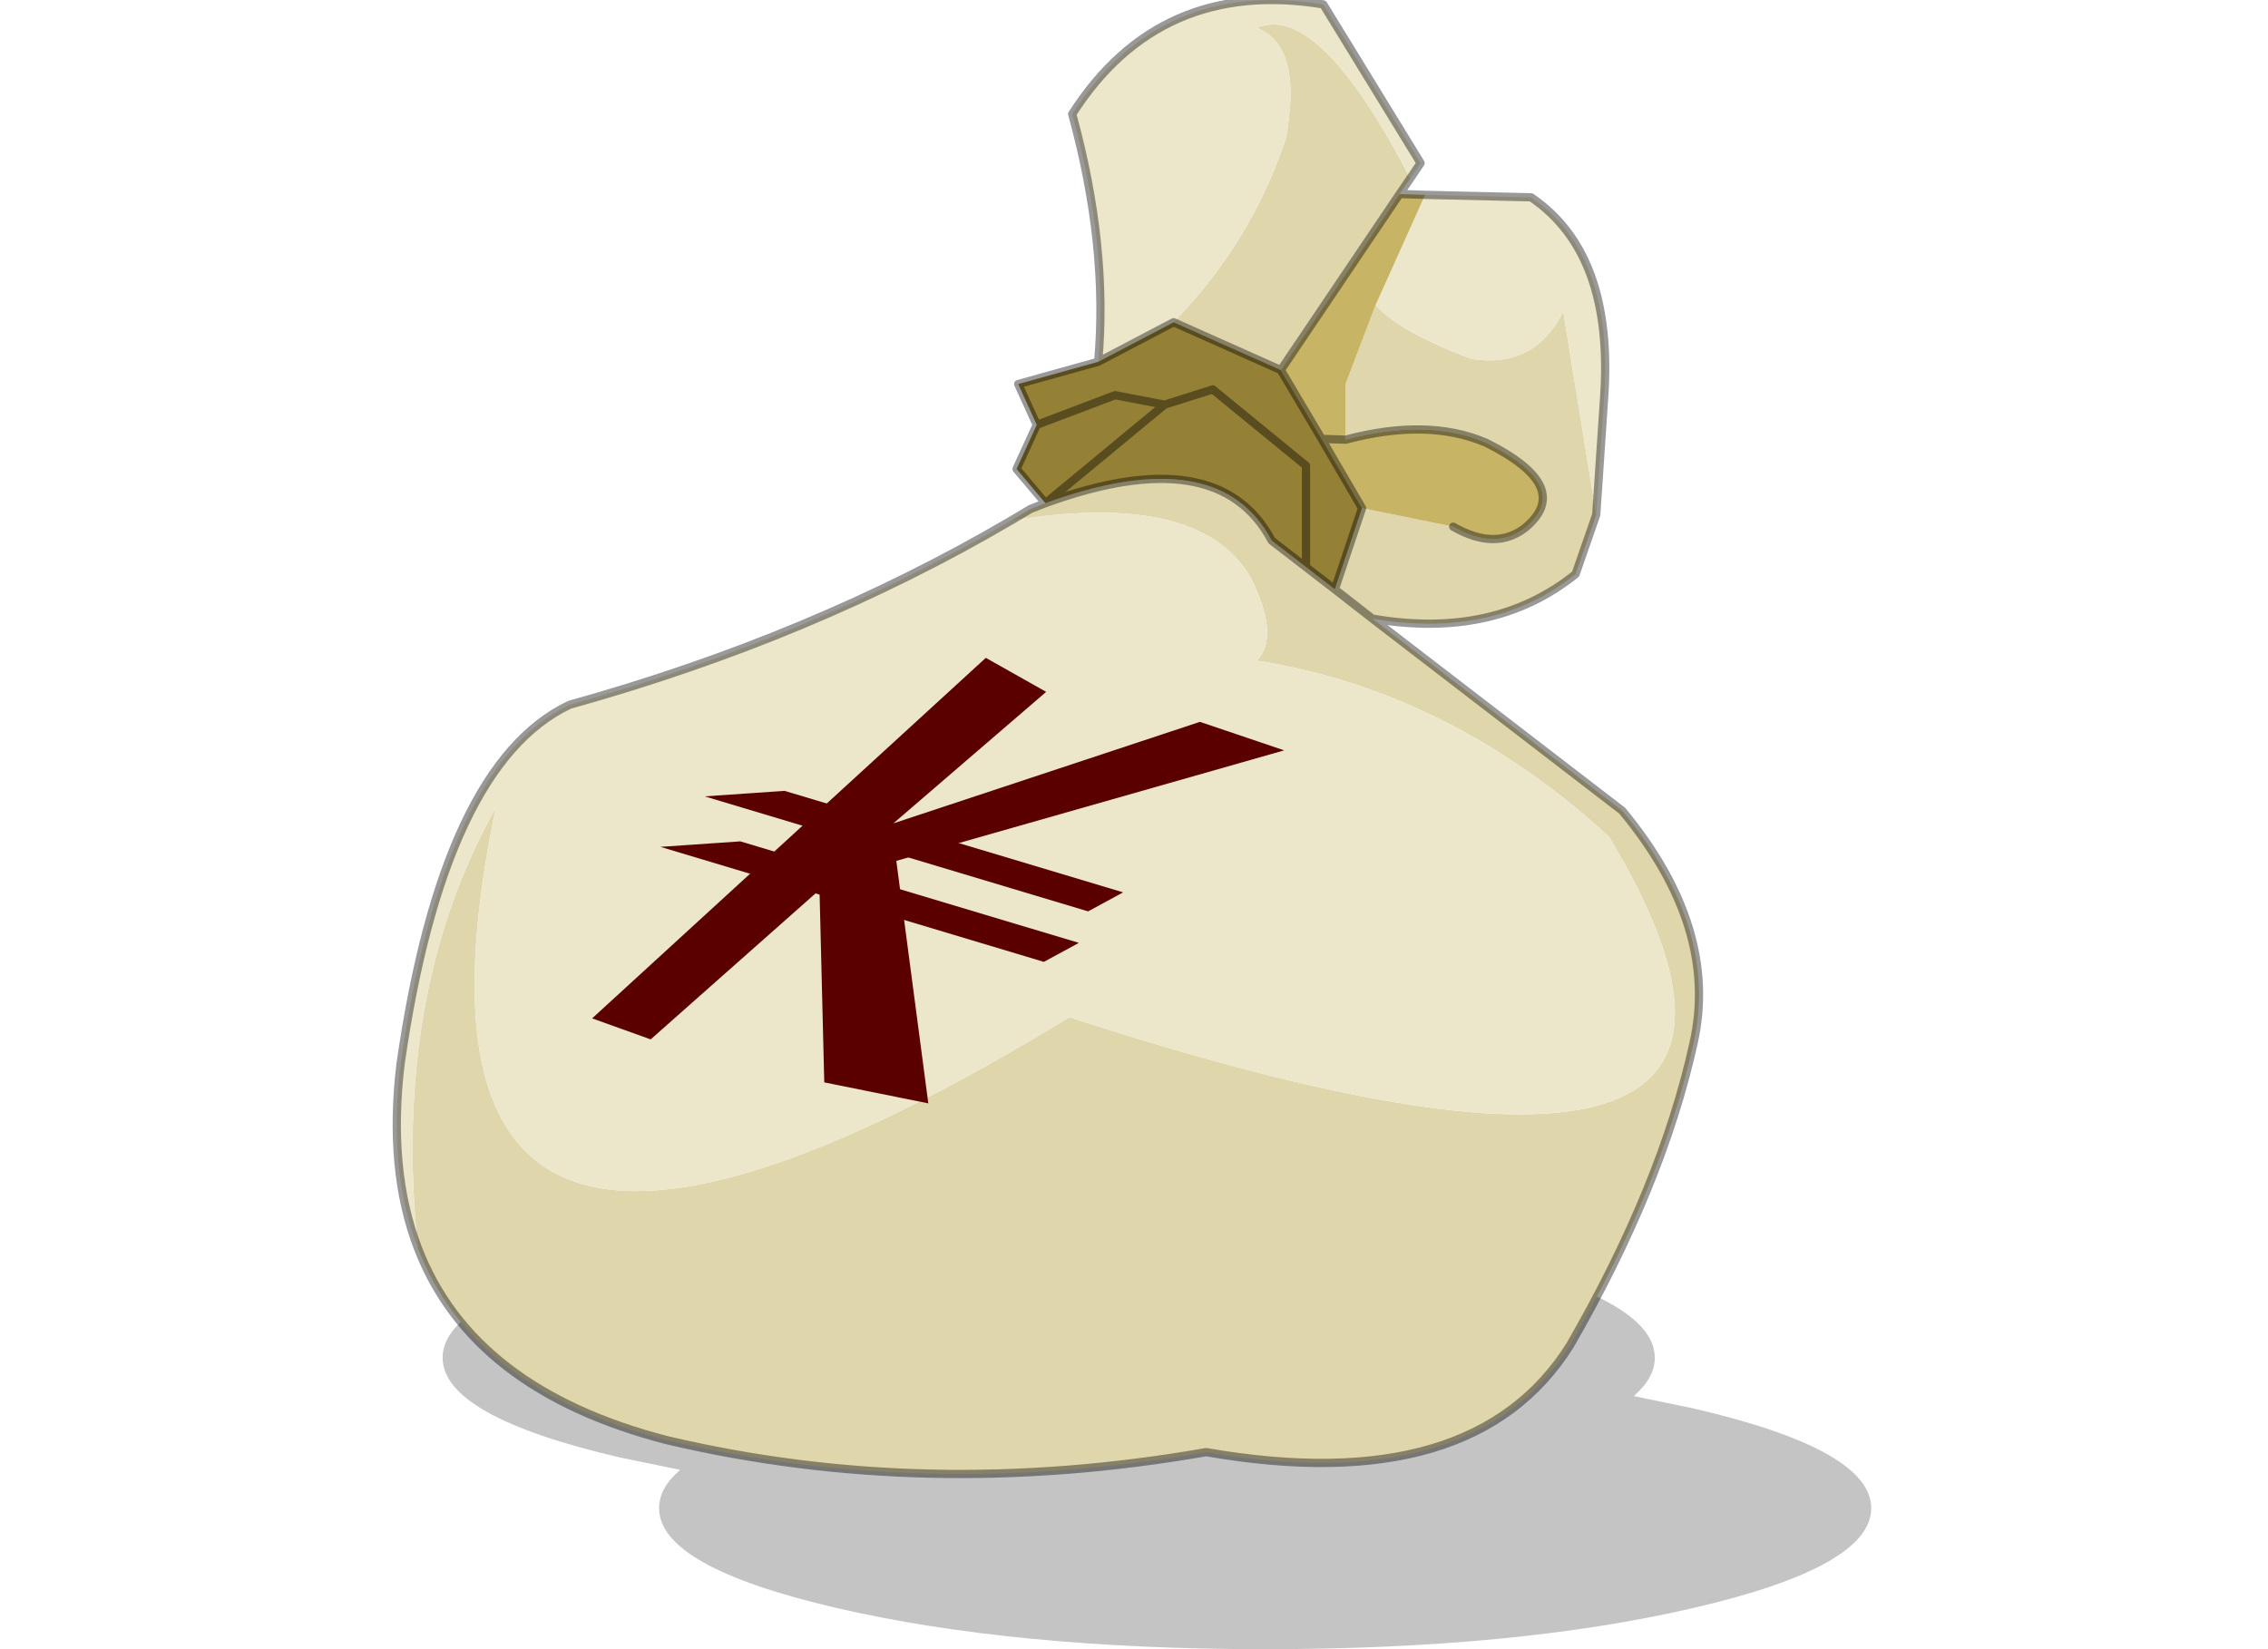 <svg xmlns:xlink="http://www.w3.org/1999/xlink" height="400.0px" width="550.0px" xmlns="http://www.w3.org/2000/svg" viewBox="136.338 66.017 178.812 200.033">
  <g transform="matrix(1.0, 0.0, 0.0, 1.0, 0.0, 0.0)">
    <use height="200.55" transform="matrix(1.0, 0.0, 0.0, 1.0, 135.85, 65.5)" width="179.3" xlink:href="#shape0"></use>
    <use height="44.55" transform="matrix(1.213, 0.0, 0.03, 1.213, 158.949, 145.81)" width="69.85" xlink:href="#sprite0"></use>
  </g>
  <defs>
    <g id="shape0" transform="matrix(1.0, 0.0, 0.0, 1.0, -135.85, -65.5)">
      <path d="M141.9 230.7 Q141.9 223.6 163.4 218.6 184.95 213.6 215.4 213.6 245.85 213.6 267.35 218.6 288.9 223.6 288.9 230.7 288.9 233.15 286.35 235.35 L293.6 236.85 Q315.15 241.85 315.15 248.95 315.15 256.05 293.6 261.05 272.1 266.05 241.65 266.05 211.2 266.05 189.65 261.05 168.15 256.05 168.15 248.95 168.15 246.5 170.7 244.3 L163.4 242.8 Q141.9 237.8 141.9 230.7" fill="#000000" fill-opacity="0.231" fill-rule="evenodd" stroke="none"></path>
      <path d="M281.8 128.45 L279.3 135.65 Q269.4 143.6 254.65 141.05 L284.95 164.35 Q296.75 178.6 293.6 192.55 289.8 209.8 278.65 229.15 267.0 247.8 234.5 242.15 200.45 248.1 169.1 240.7 145.5 234.6 138.9 217.4 135.7 186.5 148.35 164.0 132.15 241.8 217.9 189.4 315.55 221.1 283.35 167.5 264.05 149.85 240.65 146.15 243.5 143.15 239.8 135.9 233.55 125.5 210.85 129.15 L213.2 127.75 215.0 127.05 Q236.0 119.4 242.45 131.6 L246.6 134.8 250.1 137.5 253.4 127.65 264.45 129.9 Q269.5 132.8 273.1 130.1 279.25 125.1 268.4 119.7 261.35 116.7 251.4 119.35 L251.4 112.6 255.05 103.0 Q257.8 106.2 266.65 109.55 274.35 110.75 277.8 103.8 L281.8 128.45 M259.25 87.65 L257.95 89.55 243.55 110.9 230.55 105.1 Q240.0 95.35 244.15 82.85 246.25 71.6 240.65 69.4 248.1 66.2 259.25 87.65 M250.1 137.5 L254.65 141.05 250.1 137.5" fill="#e0d6ab" fill-rule="evenodd" stroke="none"></path>
      <path d="M261.05 89.65 L273.9 89.95 Q284.0 96.8 282.75 114.35 L281.8 128.45 277.8 103.8 Q274.35 110.75 266.65 109.55 257.8 106.2 255.05 103.0 L261.05 89.65 M138.9 217.4 Q135.25 207.9 136.8 195.05 142.0 158.75 157.3 151.5 186.75 143.3 210.85 129.15 233.55 125.5 239.8 135.9 243.5 143.15 240.65 146.15 264.05 149.85 283.35 167.5 315.55 221.1 217.9 189.4 132.15 241.8 148.35 164.0 135.7 186.5 138.9 217.4 M221.4 109.9 Q222.65 95.9 218.25 79.85 228.85 63.3 248.7 66.55 L260.5 85.8 259.25 87.65 Q248.1 66.2 240.65 69.4 246.25 71.6 244.15 82.85 240.0 95.35 230.55 105.1 L221.4 109.9" fill="#ece6ca" fill-rule="evenodd" stroke="none"></path>
      <path d="M257.95 89.55 L261.05 89.65 255.05 103.0 251.4 112.6 251.4 119.35 Q261.35 116.7 268.4 119.7 279.25 125.1 273.1 130.1 269.5 132.8 264.45 129.9 L253.4 127.65 248.5 119.25 243.55 110.9 257.95 89.55 M251.4 119.35 L248.5 119.25 251.4 119.35" fill="#c7b465" fill-rule="evenodd" stroke="none"></path>
      <path d="M215.0 127.05 L211.5 122.9 213.95 117.55 211.7 112.6 221.4 109.9 230.55 105.1 243.55 110.9 248.5 119.25 253.4 127.65 250.1 137.5 246.6 134.8 242.45 131.6 Q236.0 119.4 215.0 127.05 L229.45 115.1 215.0 127.05 M246.6 134.8 L246.6 122.5 235.3 113.25 229.45 115.1 223.45 113.95 213.95 117.55 223.45 113.95 229.45 115.1 235.3 113.25 246.6 122.5 246.6 134.8" fill="#948136" fill-rule="evenodd" stroke="none"></path>
      <path d="M261.05 89.65 L273.9 89.95 Q284.0 96.8 282.75 114.35 L281.8 128.45 279.3 135.65 Q269.4 143.6 254.65 141.05 L284.95 164.35 Q296.75 178.6 293.6 192.55 289.8 209.8 278.65 229.15 267.0 247.8 234.5 242.15 200.45 248.1 169.1 240.7 145.5 234.6 138.9 217.4 135.25 207.9 136.8 195.05 142.0 158.75 157.3 151.5 186.75 143.3 210.85 129.15 L213.2 127.75 215.0 127.05 211.5 122.9 213.95 117.55 211.7 112.6 221.4 109.9 Q222.65 95.9 218.25 79.85 228.85 63.3 248.7 66.55 L260.5 85.8 259.25 87.65 257.95 89.55 261.05 89.65 M213.95 117.55 L223.45 113.95 229.45 115.1 235.3 113.25 246.6 122.5 246.6 134.8 250.1 137.5 253.4 127.65 248.5 119.25 243.55 110.9 230.55 105.1 221.4 109.9 M215.0 127.05 Q236.0 119.4 242.45 131.6 L246.6 134.8 M229.45 115.1 L215.0 127.05 M248.5 119.25 L251.4 119.35 Q261.35 116.7 268.4 119.7 279.25 125.1 273.1 130.1 269.5 132.8 264.45 129.9 M254.65 141.05 L250.1 137.5 M257.95 89.55 L243.55 110.9" fill="none" stroke="#000000" stroke-linecap="round" stroke-linejoin="round" stroke-opacity="0.4" stroke-width="1.0"></path>
    </g>
    <g id="sprite0" transform="matrix(1.0, 0.0, 0.0, 1.0, 34.9, 22.25)">
      <use height="44.55" transform="matrix(1.0, 0.0, 0.0, 1.0, -34.9, -22.25)" width="69.85" xlink:href="#shape1"></use>
    </g>
    <g id="shape1" transform="matrix(1.0, 0.0, 0.0, 1.0, 34.9, 22.25)">
      <path d="M14.95 3.1 L-23.1 -8.4 -15.1 -8.95 18.5 1.2 14.95 3.1" fill="#5a0000" fill-rule="evenodd" stroke="none"></path>
      <path d="M5.35 -22.25 L11.3 -18.85 -4.3 -5.7 26.6 -15.85 34.95 -13.0 -4.1 -1.95 -1.5 22.3 -11.85 20.2 -11.85 0.95 -29.1 15.9 -34.9 13.8 5.35 -22.25" fill="#5a0000" fill-rule="evenodd" stroke="none"></path>
      <path d="M10.4 8.15 L-27.65 -3.35 -19.65 -3.9 13.95 6.25 10.4 8.15" fill="#5a0000" fill-rule="evenodd" stroke="none"></path>
    </g>
  </defs>
</svg>
